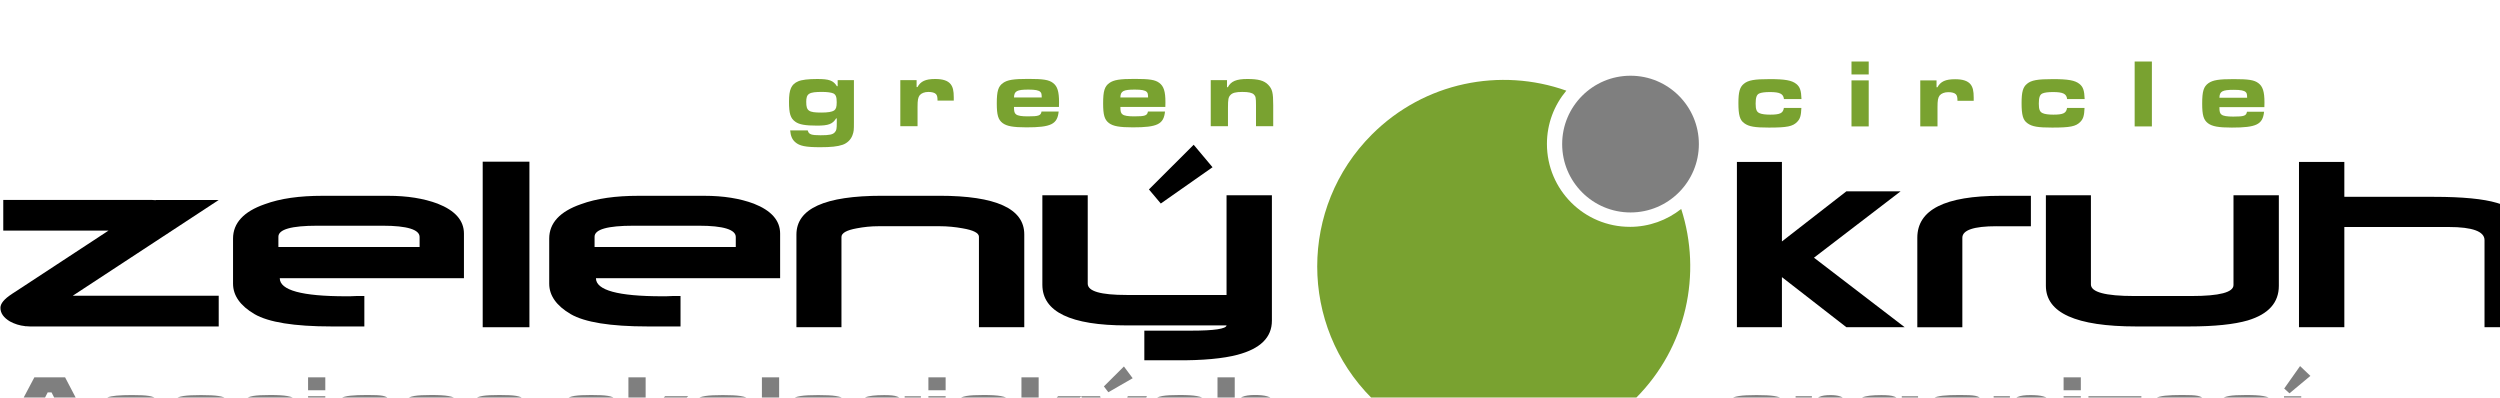 <svg width="500" height="79.5" clip-rule="evenodd" fill-rule="evenodd" image-rendering="optimizeQuality" shape-rendering="geometricPrecision" text-rendering="geometricPrecision" version="1.1" viewBox="0 0 5e3 795" xmlns="http://www.w3.org/2000/svg"><g transform="matrix(.038 0 0 .038 -.826 -10359)"><g fill="#79a230"><path d="m94831 278285c-15 405-66 579-225 738-230 236-528 297-1480 297-743 0-1055-51-1296-226-236-164-313-425-313-1065 0-584 72-840 287-1014 230-190 553-246 1368-246 799 0 1157 66 1388 251 195 154 261 344 277 799h-923c-31-277-215-369-742-369-256 0-461 26-564 77-133 62-184 216-184 533 0 307 51 435 205 502 108 51 313 77 559 77 522 0 681-77 722-354h922z"/><polygon points="97469 275843 98375 275843 98375 276524 97469 276524"/><polygon points="97469 276836 98375 276836 98375 279259 97469 279259"/><path d="m101945 276836v364h46c169-307 425-425 932-425 404 0 665 87 814 271 118 154 164 343 164 702v164h-855v-25c0-169-26-256-82-318-66-72-210-113-399-113-200 0-369 67-456 174-87 118-113 251-113 625v1004h-907v-2423z"/><path d="m109734 278285c-15 405-66 579-225 738-230 236-528 297-1480 297-743 0-1055-51-1296-226-236-164-312-425-312-1065 0-584 72-840 287-1014 230-190 553-246 1368-246 799 0 1157 66 1388 251 194 154 261 344 277 799h-923c-30-277-215-369-742-369-256 0-461 26-564 77-133 62-184 216-184 533 0 307 51 435 205 502 108 51 313 77 559 77 522 0 681-77 722-354h922z"/><polygon points="112372 275843 113279 275843 113279 279259 112372 279259"/><path d="m42456 277977c0 466 128 553 794 553 333 0 563-36 671-108 102-77 138-179 138-436 0-282-46-399-180-466-107-46-318-77-589-77-697 0-835 87-835 533zm2509-1153v2228c0 410-5 471-77 671-82 230-277 420-518 502-266 92-615 128-1183 128-768 0-1086-67-1311-266-164-143-241-328-266-620h922l10 26c51 184 185 231 661 231s651-36 758-159c87-98 102-174 102-512v-215h-36c-184 297-404 379-1004 379-620 0-937-57-1142-205-256-180-333-431-333-1056 0-645 123-917 482-1070 184-82 527-123 1004-123 630 0 845 77 1035 379h41v-318z"/><path d="m48264 276824v364h46c169-307 425-425 932-425 404 0 666 87 814 272 118 154 164 343 164 702v164h-855v-26c0-169-26-256-82-318-67-72-210-113-400-113-200 0-369 67-456 174-87 118-113 251-113 625v1004h-907v-2423h856z"/><path d="m54850 277736c-5-190-15-236-72-292-82-87-271-123-625-123-610 0-753 77-763 415zm891 737c-67 671-399 835-1695 835-702 0-1035-61-1255-225-235-179-307-425-307-1040 0-645 77-891 328-1070 236-164 543-215 1326-215 794 0 1081 46 1301 210 235 174 322 451 322 1019 0 31 0 144-5 246h-2367c0 246 26 328 113 394 92 72 292 103 615 103 574 0 686-41 722-256h901z"/><path d="m60447 277736c-5-190-15-236-71-292-82-87-272-123-625-123-610 0-753 77-763 415h1460zm891 737c-67 671-399 835-1695 835-702 0-1035-61-1255-225-235-179-307-425-307-1040 0-645 77-891 328-1070 235-164 543-215 1327-215 794 0 1081 46 1301 210 235 174 323 451 323 1019 0 31 0 144-5 246h-2366c0 246 26 328 113 394 92 72 292 103 614 103 574 0 687-41 723-256h901z"/><path d="m64601 276824v369h46c164-312 446-430 1029-430 574 0 876 82 1091 302 220 230 266 415 266 1081v1101h-906v-1101c0-389-15-476-113-569-97-92-277-133-610-133s-512 46-619 159c-113 118-133 230-133 676v968h-907v-2423z"/></g><g><polygon points="100054 282675 95494 286168 100269 289828 97200 289828 93807 287191 93807 289828 91438 289828 91438 281129 93807 281129 93807 285313 97200 282675"/><path d="m105098 284512c-1203 0-1795 207-1795 608v4709h-2370v-4709c0-1477 1454-2209 4380-2209h1598v1602h-1813z"/><path d="m118328 289469c-718 208-1741 318-3105 318h-2765c-3178 0-4758-718-4758-2140v-4764h2370v4694c0 401 754 608 2279 608h3016c1473 0 2209-194 2209-579v-4723h2387v4764c0 883-538 1491-1634 1822z"/><path d="m130786 289828v-4584c0-456-629-691-1885-691h-5493v5275h-2387v-8700h2387v1837h4721c1508 0 2603 110 3303 317 1149 331 1724 980 1724 1933v4612h-2370z"/><path d="m22106 285078c0-386-647-593-1939-593h-3447c-1364 0-2046 193-2046 580v539h7432v-525zm-7360 2168c0 635 1167 953 3482 953 144 0 341 0 557-14h413v1602h-1723c-1975 0-3321-221-4057-649-754-442-1131-980-1131-1602v-2374c0-815 557-1423 1669-1809 826-304 1831-442 3034-442h3465c1005 0 1867 139 2603 414 916 359 1382 884 1382 1575v2347h-9694z"/><polygon points="27886 289828 25427 289828 25427 281115 27886 281115"/><path d="m38747 285078c0-386-647-593-1939-593h-3447c-1364 0-2046 193-2046 580v539h7432v-525zm-7360 2168c0 635 1167 953 3483 953 143 0 341 0 556-14h413v1602h-1723c-1975 0-3321-221-4057-649-754-442-1131-980-1131-1602v-2374c0-815 556-1423 1669-1809 826-304 1831-442 3033-442h3465c1005 0 1867 139 2603 414 916 359 1383 884 1383 1575v2347h-9694z"/><path d="m51545 289828v-4764c0-193-287-345-862-442-377-69-790-111-1221-111h-3178c-431 0-808 42-1167 111-538 97-808 249-808 455v4750h-2370v-4874c0-1368 1490-2044 4506-2044h3016c2980 0 4470 677 4470 2031v4888h-2388z"/><path d="m65152 291278c-736 194-1813 304-3268 290h-1634v-1560h2478c1203 0 1831-97 1849-276h-5260c-2944 0-4434-718-4434-2141v-4709h2388v4653c0 401 682 595 2046 595h5260v-5248h2387v6601c0 884-610 1477-1813 1795z"/><path d="m8594 285059 315-205c8-5 13-10 21-15l2603-1708h-3303l-15 10c-73-7-145-14-221-14h-7800v1616h5538l-4614 3027-446 290c-11 7-18 15-29 22l-7 4c-387 253-592 493-592 720 0 290 179 525 502 718 241 131 506 216 800 247l5 12 16-10c72 7 145 14 221 14h9945v-1616h-7683z"/></g><path d="m85803 284544c-2411 0-4364-1954-4364-4364 0-1068 385-2045 1021-2803-3458-1229-7466-460-10235 2309-3835 3833-3835 10050 0 13884 3834 3834 10050 3834 13883-1 2697-2697 3495-6571 2398-9966-744 588-1681 942-2703 942z" fill="#79a230"/><g fill="#7f7f7f"><path d="m89436 280189c0 1987-1611 3598-3597 3598-1987 0-3598-1611-3598-3598s1611-3598 3598-3598 3597 1611 3597 3598z"/><path d="m2736 293259h-205l-661 1296h1526l-661-1296zm1025 2044h-2259l-292 579h-1188l1808-3416h1618l1787 3416h-1183l-292-579z"/><path d="m6199 295108c15 210 189 272 758 272 584 0 758-51 758-226 0-97-77-164-210-179-123-10-354-16-1240-16-686-10-973-225-973-742 0-364 128-589 394-697 200-82 620-123 1280-123 825 0 1127 51 1332 225 128 103 174 230 194 522h-922c-20-72-31-97-62-113-77-46-267-72-568-72-569 0-743 46-743 200 0 98 72 149 220 159 149 10 297 16 1234 20 702 5 968 215 968 753 0 364-118 589-374 702-215 102-656 149-1357 149-881 0-1183-57-1398-251-149-133-210-302-215-584h922z"/><path d="m9794 294689c0 312 41 425 194 492 113 57 323 82 620 82 686 0 804-87 804-599 0-318-51-441-210-507-108-51-328-77-594-77-686 0-814 92-814 610zm2212-1070c241 179 312 404 312 1009 0 660-62 896-282 1076-230 190-543 241-1429 241-896 0-1209-51-1439-241-225-185-282-410-282-1112 0-563 77-799 313-973 225-164 584-221 1403-221s1178 57 1403 221z"/><path d="m15903 294909c-15 405-67 579-225 738-230 236-528 297-1480 297-743 0-1055-51-1296-225-236-164-312-425-312-1065 0-584 72-840 287-1014 230-190 553-246 1368-246 799 0 1157 67 1388 251 194 154 261 343 277 799h-922c-31-277-215-369-742-369-256 0-461 26-563 77-133 61-184 215-184 533 0 307 51 435 205 502 108 51 312 77 558 77 523 0 681-77 722-354h922z"/><path d="m17143 293459v2423h-907v-2423zm0-994v681h-907v-681z"/><path d="m18516 294914c-87 41-133 108-133 200 0 194 143 251 625 251 635 0 820-61 820-276 0-92-52-164-149-200-56-26-205-31-594-31-297 0-497 20-568 56zm-942-696c25-349 133-523 404-666 205-113 625-159 1378-159 794 0 978 36 1183 241 154 164 205 348 205 789v1460h-871v-333h-36c-72 154-164 236-323 307-154 67-384 87-983 87-804 0-1055-179-1055-753 0-435 164-676 517-768 215-62 471-77 1122-77 420 0 543 36 687 190h41v-128c0-379-72-430-620-430-651 0-717 20-743 241h-906z"/><path d="m24385 294909c-16 405-67 579-225 738-231 236-528 297-1480 297-743 0-1055-51-1296-225-236-164-312-425-312-1065 0-584 72-840 287-1014 231-190 553-246 1368-246 799 0 1157 67 1388 251 195 154 261 343 277 799h-922c-31-277-215-369-742-369-256 0-461 26-563 77-133 61-185 215-185 533 0 307 51 435 205 502 108 51 312 77 558 77 522 0 681-77 722-354h922z"/><path d="m27017 294371c-5-190-16-236-72-292-82-87-272-123-625-123-609 0-753 77-763 414h1459zm891 738c-67 671-400 835-1695 835-702 0-1035-61-1255-225-235-179-307-425-307-1040 0-645 77-891 328-1070 236-164 543-215 1327-215 794 0 1080 46 1301 210 236 174 323 451 323 1019 0 31 0 143-5 246h-2366c0 246 25 328 113 395 92 72 292 102 614 102 574 0 686-41 723-256h901z"/><path d="m31847 294371c-5-190-16-236-71-292-82-87-272-123-625-123-609 0-753 77-763 414h1460zm891 738c-67 671-400 835-1695 835-702 0-1035-61-1255-225-235-179-307-425-307-1040 0-645 77-891 328-1070 235-164 543-215 1327-215 794 0 1080 46 1301 210 235 174 323 451 323 1019 0 31 0 143-5 246h-2366c0 246 26 328 113 395 92 72 292 102 614 102 574 0 686-41 722-256h901z"/><polygon points="36410 295882 35207 295882 34234 294909 34003 294909 34003 295882 33096 295882 33096 292466 34003 292466 34003 294248 34198 294248 35027 293459 36241 293459 34986 294586"/><path d="m37260 294689c0 312 41 425 194 492 113 57 323 82 620 82 687 0 804-87 804-599 0-318-52-441-210-507-108-51-328-77-594-77-686 0-814 92-814 610zm2213-1070c240 179 312 404 312 1009 0 660-61 896-282 1076-230 190-543 241-1429 241-896 0-1209-51-1439-241-225-185-282-410-282-1112 0-563 77-799 313-973 225-164 584-221 1403-221s1178 57 1403 221z"/><polygon points="40122 292466 41029 292466 41029 295882 40122 295882"/><path d="m42279 294689c0 312 41 425 194 492 113 57 323 82 620 82 687 0 804-87 804-599 0-318-52-441-210-507-107-51-328-77-594-77-686 0-814 92-814 610zm2213-1070c240 179 312 404 312 1009 0 660-61 896-282 1076-230 190-543 241-1429 241-896 0-1209-51-1439-241-225-185-282-410-282-1112 0-563 77-799 313-973 225-164 584-221 1403-221s1178 57 1403 221z"/><path d="m45982 294612c0 466 128 553 794 553 333 0 563-36 671-108 102-77 138-180 138-435 0-282-46-400-180-466-108-46-318-77-589-77-697 0-835 87-835 533zm2509-1153v2228c0 410-5 471-77 671-82 230-277 420-518 502-266 92-614 129-1183 129-768 0-1086-67-1311-267-164-143-241-328-266-620h922l10 26c51 185 184 231 661 231 476 0 650-36 758-159 87-98 103-174 103-512v-215h-36c-184 297-405 379-1004 379-620 0-937-57-1142-205-256-179-333-430-333-1055 0-645 123-917 482-1070 184-82 527-123 1003-123 630 0 845 77 1035 379h41v-318h856z"/><path d="m49792 293459v2423h-907v-2423zm0-994v681h-907v-681z"/><path d="m53449 294909c-16 405-67 579-225 738-231 236-528 297-1480 297-743 0-1055-51-1296-225-236-164-313-425-313-1065 0-584 72-840 287-1014 231-190 553-246 1368-246 799 0 1157 67 1388 251 194 154 261 343 277 799h-922c-31-277-215-369-742-369-256 0-461 26-563 77-133 61-185 215-185 533 0 307 51 435 205 502 107 51 312 77 558 77 523 0 681-77 722-354h922z"/><polygon points="57095 295882 55892 295882 54919 294909 54688 294909 54688 295882 53782 295882 53782 292466 54688 292466 54688 294248 54883 294248 55712 293459 56926 293459 55672 294586"/><path d="m59175 291892 461 620-1280 737-235-307 1055-1050zm-1255 1567 692 1762 768-1762h1004l-1291 2735c-251 528-267 553-420 646-149 92-348 133-661 133-190 0-328-5-389-16v-620c21-5 36-5 41-5h164c302 5 394-77 543-451h-363l-1081-2423h993z"/><path d="m63768 294909c-16 405-66 579-225 738-230 236-528 297-1480 297-743 0-1055-51-1296-225-236-164-313-425-313-1065 0-584 72-840 287-1014 230-190 553-246 1367-246 799 0 1157 67 1388 251 194 154 261 343 277 799h-922c-31-277-215-369-742-369-256 0-462 26-563 77-133 61-185 215-185 533 0 307 51 435 205 502 107 51 312 77 558 77 522 0 681-77 722-354h922z"/><path d="m65008 292466v1362h41c149-307 446-435 1019-435 538 0 840 87 1050 302s267 436 267 1004v1183h-907v-1183c0-527-108-625-702-625-640 0-768 128-768 773v1035h-907v-3416z"/><path d="m91665 294689c0 312 41 425 194 492 113 57 322 82 620 82 687 0 804-87 804-599 0-318-51-441-210-507-108-51-328-77-595-77-686 0-814 92-814 610zm2212-1070c241 179 312 404 312 1009 0 660-61 896-282 1076-230 190-543 241-1429 241-896 0-1208-51-1439-241-225-185-282-410-282-1112 0-563 77-799 312-973 225-164 584-221 1403-221 820 0 1178 57 1403 221z"/><path d="m95384 293459v364h46c169-307 425-425 932-425 404 0 665 87 814 272 118 154 164 343 164 701v164h-855v-25c0-169-26-256-82-318-66-72-210-113-399-113-200 0-369 67-456 174-87 118-113 251-113 625v1004h-907v-2423z"/><path d="m98462 294612c0 466 128 553 794 553 333 0 564-36 671-108 102-77 139-180 139-435 0-282-46-400-179-466-108-46-318-77-590-77-696 0-835 87-835 533zm2509-1153v2228c0 410-5 471-77 671-82 230-276 420-517 502-267 92-615 129-1184 129-768 0-1086-67-1311-267-163-143-240-328-266-620h923l10 26c52 185 185 231 661 231s650-36 757-159c87-98 103-174 103-512v-215h-36c-184 297-405 379-1004 379-620 0-937-57-1142-205-256-179-333-430-333-1055 0-645 123-917 482-1070 184-82 527-123 1004-123 631 0 845 77 1034 379h41v-318h855z"/><path d="m102328 294914c-87 41-133 108-133 200 0 194 143 251 625 251 635 0 820-61 820-276 0-92-52-164-149-200-56-26-205-31-595-31-297 0-497 20-568 56zm-942-696c25-349 133-523 405-666 205-113 624-159 1377-159 794 0 978 36 1183 241 154 164 205 348 205 789v1460h-871v-333h-36c-71 154-164 236-323 307-154 67-384 87-983 87-804 0-1055-179-1055-753 0-435 164-676 517-768 215-62 471-77 1122-77 420 0 543 36 686 190h41v-128c0-379-72-430-620-430-651 0-718 20-743 241h-906z"/><path d="m105806 293459v369h47c164-312 445-430 1029-430 574 0 876 82 1091 302 220 230 266 415 266 1081v1101h-906v-1101c0-389-15-476-113-569-97-92-277-133-609-133-333 0-512 46-620 159-113 118-133 231-133 676v968h-907v-2423z"/><path d="m109539 293459v2423h-907v-2423zm0-994v681h-907v-681z"/><polygon points="109939 293459 112726 293459 112726 294151 111229 295252 112776 295252 112776 295882 109831 295882 109831 295257 111389 294074 109939 294074"/><path d="m114032 294914c-87 41-134 108-134 200 0 194 144 251 625 251 635 0 820-61 820-276 0-92-52-164-149-200-56-26-205-31-595-31-297 0-497 20-568 56zm-943-696c25-349 133-523 404-666 205-113 625-159 1378-159 794 0 978 36 1183 241 154 164 205 348 205 789v1460h-871v-333h-36c-72 154-164 236-323 307-154 67-384 87-983 87-804 0-1056-179-1056-753 0-435 164-676 517-768 215-62 472-77 1122-77 420 0 543 36 687 190h41v-128c0-379-72-430-620-430-651 0-718 20-743 241h-906z"/><path d="m119900 294909c-16 405-66 579-225 738-231 236-528 297-1480 297-743 0-1056-51-1295-225-236-164-313-425-313-1065 0-584 72-840 287-1014 231-190 553-246 1368-246 799 0 1157 67 1387 251 195 154 261 343 277 799h-922c-31-277-215-369-742-369-256 0-462 26-563 77-133 61-185 215-185 533 0 307 52 435 205 502 108 51 313 77 558 77 523 0 681-77 723-354h922z"/><path d="m121078 291872 543 517-1101 917-277-251zm62 1588v2423h-907v-2423z"/></g><polygon points="62847 280224 63839 281407 61116 283317 60492 282575"/><path d="m118292 277748c-5-190-15-236-71-292-83-87-272-123-625-123-609 0-753 77-763 415zm891 737c-67 671-399 835-1695 835-702 0-1035-62-1255-226-235-179-307-425-307-1040 0-645 77-891 328-1070 236-164 543-215 1326-215 794 0 1081 46 1301 210 235 174 323 451 323 1019 0 31 0 144-5 246h-2366c0 246 25 328 113 395 92 72 292 103 614 103 574 0 686-41 723-256h901z" fill="#79a230"/></g></svg>
